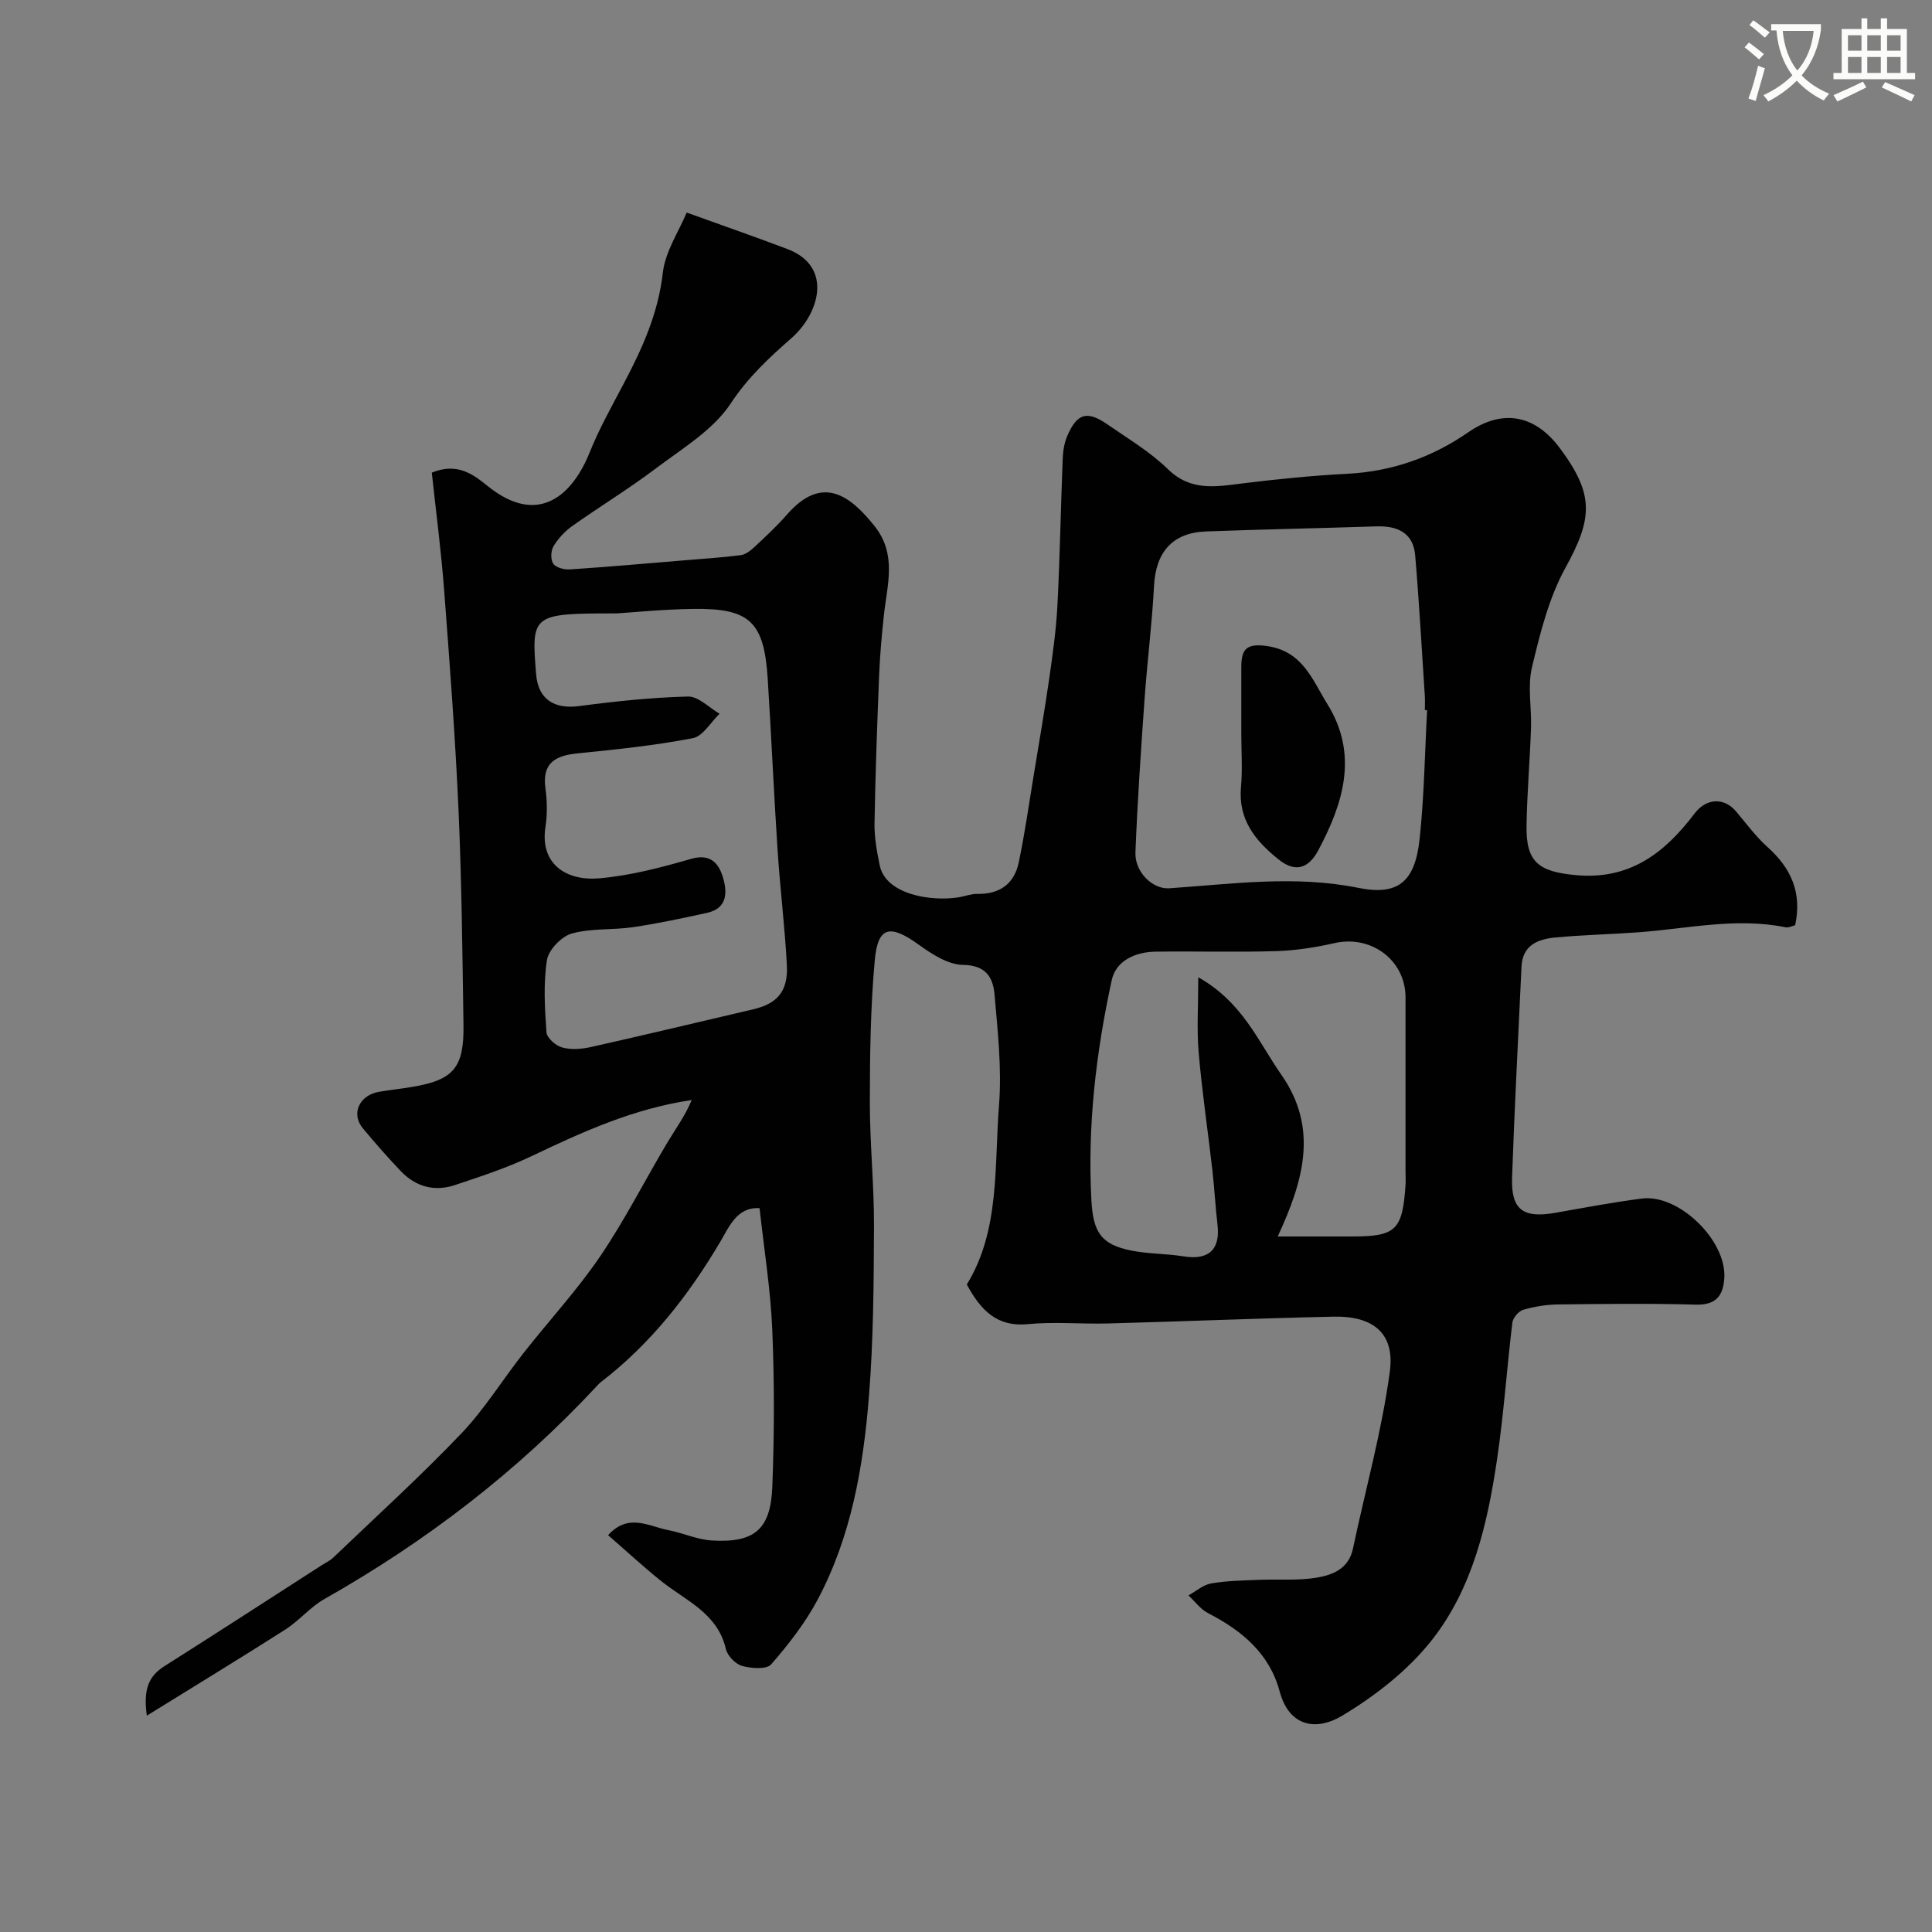 <svg enable-background="new 0 0 400 400" viewBox="0 0 400 400" xmlns="http://www.w3.org/2000/svg"><rect x="0" y="0" width="400" height="400" fill="#808080" stroke="none"/><path d="m362.1 8.8c1.1.8 2.1 1.6 3.1 2.4l-1 1.1c-1.3-1.1-2.3-2-3-2.5zm1.9 4.8c.5.2.9.4 1.4.5-.6 2.3-1.3 4.5-1.9 6.8l-1.5-.5c.8-2.1 1.4-4.3 2-6.8zm-1-9.4c1.3.9 2.4 1.8 3.4 2.5l-1 1.1c-1.4-1.2-2.4-2.1-3.2-2.6zm3.7 2.2v-1.4h10.3v1.2c-.5 3.6-1.8 6.8-4 9.4 1.5 1.6 3.4 2.8 5.7 3.8-.3.4-.7.8-1.1 1.4-2.3-1.1-4.1-2.5-5.6-4.1-1.6 1.6-3.6 3.1-5.9 4.3-.3-.5-.7-.9-1-1.3 2.4-1.1 4.4-2.5 6-4.1-1.9-2.5-3-5.6-3.3-9.3h-1.1zm8.8 0h-6.4c.3 3.3 1.3 6 3 8.2 2-2.2 3.1-5.1 3.4-8.2z" fill="#fbfcfa"/><path d="m385.3 3.8h1.3v2.2h2.8v-2.2h1.3v2.2h4.1v9.1h1.7v1.3h-16.9v-1.3h1.7v-9.1h4.1v-2.2zm.4 13.1.7 1.2c-1.8.9-3.8 1.9-6 2.9-.2-.4-.5-.8-.8-1.3 2.3-1 4.3-1.9 6.1-2.8zm-3.1-6.4h2.8v-3.2h-2.8zm0 4.6h2.8v-3.3h-2.8zm4-4.6h2.8v-3.2h-2.8zm0 4.6h2.8v-3.3h-2.8zm3.7 1.9c2.1.9 4.1 1.8 6.1 2.7l-.7 1.3c-2.2-1.1-4.2-2-6.1-2.9zm3.2-9.7h-2.8v3.2h2.8zm-2.8 7.8h2.8v-3.3h-2.8z" fill="#fbfcfa"/><g fill="#010102"><path d="m30.4 355.21c-.8-5.62.49-8.25 3.66-10.26 10.88-6.88 21.68-13.9 32.51-20.86.82-.53 1.74-.95 2.43-1.61 8.87-8.49 17.98-16.76 26.46-25.64 4.83-5.05 8.56-11.14 12.9-16.67 5.26-6.7 11.09-13 15.87-20.02 5.1-7.5 9.22-15.67 13.87-23.48 1.73-2.91 3.76-5.64 5.11-8.92-12.13 1.79-22.65 6.62-33.16 11.62-5.1 2.43-10.53 4.21-15.91 6-4.2 1.4-8.08.32-11.15-2.89-2.73-2.86-5.34-5.84-7.87-8.88-2.5-3.01-.73-6.87 3.38-7.56 2.25-.38 4.53-.62 6.79-1 8.58-1.42 10.8-3.95 10.67-12.82-.22-14.93-.38-29.88-1.04-44.79-.68-15.15-1.83-30.28-2.98-45.4-.62-8.16-1.7-16.28-2.54-24.18 5.39-2.19 8.66.45 11.63 2.83 10.67 8.56 17.65 1.44 21.02-6.94 1.99-4.95 4.62-9.65 7.12-14.38 3.82-7.24 7.11-14.5 8.06-22.89.5-4.39 3.31-8.53 4.94-12.46 7.81 2.82 14.38 5.09 20.87 7.56 9.48 3.6 6.62 13.34.82 18.44-4.65 4.08-9 8.1-12.56 13.51-3.63 5.51-10.02 9.32-15.52 13.47-5.59 4.22-11.61 7.88-17.33 11.94-1.52 1.08-2.9 2.58-3.86 4.18-.56.94-.62 2.79-.03 3.62.57.81 2.27 1.23 3.43 1.16 7.86-.52 15.71-1.22 23.57-1.87 3.93-.33 7.88-.58 11.79-1.08 1.01-.13 2.04-.94 2.84-1.68 2.31-2.16 4.65-4.32 6.72-6.7 7.45-8.55 13.26-3.73 18.12 2.31 4.73 5.89 2.65 12.19 1.97 18.51-.44 4.09-.81 8.19-.98 12.29-.41 10.26-.79 20.53-.96 30.8-.05 2.91.49 5.87 1.09 8.74 1.27 6.01 10.63 7.49 16.37 6.56 1.28-.21 2.56-.72 3.83-.7 4.64.09 7.65-2.09 8.57-6.52 1.24-5.89 2.08-11.87 3.06-17.81 1.11-6.77 2.28-13.52 3.26-20.31.72-5.03 1.43-10.08 1.69-15.14.52-10.09.69-20.2 1.09-30.29.06-1.59.32-3.28.94-4.73 2.01-4.69 4.1-5.32 8.25-2.45 4.3 2.97 8.89 5.7 12.59 9.31 4.78 4.66 9.99 3.63 15.54 2.94 7.17-.88 14.38-1.61 21.59-1.98 9.22-.47 17.55-3.39 25.04-8.58 6.95-4.81 13.69-3.81 18.97 3.26 7.18 9.62 6.82 14.52 1.16 24.8-3.44 6.25-5.24 13.55-6.92 20.58-.95 3.97-.06 8.35-.2 12.54-.23 6.77-.82 13.53-.93 20.3-.12 7.56 2.58 9.45 10.04 10.18 11.28 1.11 18.56-4.56 24.76-12.75 2.4-3.17 6.07-3.38 8.56-.45 2.13 2.51 4.09 5.21 6.52 7.39 4.83 4.32 7.2 9.36 5.74 16.19-.51.12-1.32.57-2.02.43-10.22-2.07-20.28.29-30.39 1.04-5.76.42-11.55.54-17.29 1.08-3.58.34-6.76 1.59-6.96 6.05-.66 14.53-1.45 29.06-1.95 43.6-.24 6.73 2.26 8.54 9.02 7.34 5.93-1.05 11.86-2.17 17.83-2.94 7.67-1 17.6 8.68 17.09 16.48-.24 3.63-1.71 5.6-5.91 5.48-9.49-.27-18.99-.15-28.49-.04-2.43.03-4.91.43-7.24 1.11-.95.28-2.12 1.66-2.24 2.66-1.15 9.44-1.78 18.96-3.18 28.36-1.97 13.3-5.04 26.59-13.44 37.3-4.96 6.32-11.79 11.64-18.74 15.79-4.94 2.94-10.77 2.54-12.83-5.13-2.11-7.85-7.84-12.59-14.82-16.18-1.56-.81-2.71-2.42-4.05-3.67 1.56-.86 3.04-2.19 4.71-2.48 3.22-.56 6.53-.6 9.81-.74 4.01-.17 8.09.2 12.01-.45 3.31-.55 6.64-1.84 7.52-5.99 2.58-12.23 5.99-24.35 7.64-36.7 1.06-7.9-3.43-11.53-11.68-11.35-15.57.34-31.13.99-46.69 1.41-5.53.15-11.1-.4-16.58.14-6.4.63-9.75-2.88-12.63-8.21 6.88-11.19 5.67-24.44 6.67-37.19.59-7.54-.28-15.23-.93-22.82-.3-3.51-1.74-6.1-6.52-6.16-3.08-.04-6.44-2.21-9.14-4.16-5.97-4.31-8.5-3.85-9.14 3.21-.88 9.71-1.01 19.5-1.02 29.26-.01 8.6.89 17.2.86 25.8-.05 11.77-.11 23.57-1.05 35.29-1.16 14.5-3.65 28.87-10.56 41.92-2.57 4.86-6.05 9.33-9.67 13.49-.95 1.1-4.12.86-6.03.33-1.37-.38-3.02-2.09-3.35-3.48-1.71-7.44-8.28-10-13.39-14.08-3.72-2.98-7.23-6.23-11-9.51 4.23-4.67 8.46-1.8 12.48-1.04 3.02.58 5.96 1.96 8.98 2.14 8.82.53 12.2-2.26 12.54-11.12.42-10.82.44-21.67-.01-32.49-.35-8.36-1.7-16.67-2.63-25.19-4.68-.3-6.32 3.89-8.16 7-6.6 11.14-14.43 21.13-24.76 29.06-.26.2-.48.46-.71.7-16.47 17.72-35.42 32.25-56.46 44.16-2.95 1.67-5.24 4.5-8.12 6.34-9.25 5.89-18.63 11.6-28.65 17.81zm265.07-208.18c-.16-.01-.31-.02-.47-.02 0-1 .06-2-.01-3-.64-9.67-1.17-19.35-1.99-29.01-.4-4.69-3.65-6.16-8.03-6.02-11.76.39-23.52.61-35.28 1.05-6.96.26-10.4 4.3-10.76 11.26-.41 7.87-1.42 15.72-1.97 23.58-.75 10.52-1.46 21.04-1.88 31.58-.16 4.15 3.6 7.69 6.98 7.46 13.04-.88 26-2.75 39.16-.09 8.31 1.68 11.74-1.31 12.69-10.08.96-8.85 1.07-17.8 1.56-26.71zm-167.8-20.03c-17.56 0-17.69.12-16.67 12.63.42 5.11 3.71 7.24 8.87 6.56 7.49-.99 15.03-1.79 22.57-1.98 2.15-.05 4.36 2.3 6.54 3.56-1.83 1.75-3.44 4.65-5.53 5.06-7.85 1.51-15.84 2.34-23.81 3.14-4.62.46-7.45 1.93-6.71 7.28.36 2.62.4 5.38 0 7.98-1.18 7.63 4.28 11.2 11.1 10.62 6.43-.55 12.82-2.23 19.05-4.03 3.98-1.15 5.69.89 6.56 3.71.94 3.04 1.08 6.52-3.27 7.47-5.07 1.11-10.15 2.2-15.28 2.96-4.22.62-8.68.19-12.72 1.32-2.13.6-4.79 3.37-5.13 5.49-.76 4.88-.45 9.98-.1 14.95.08 1.16 1.91 2.78 3.22 3.14 1.84.51 4.02.35 5.93-.07 11.24-2.52 22.45-5.2 33.67-7.83 5.02-1.18 7.24-3.76 6.95-9.18-.42-7.88-1.39-15.73-1.91-23.61-.78-11.86-1.3-23.74-2.05-35.6-.75-11.85-3.7-14.68-15.47-14.5-6.24.08-12.5.72-15.81.93zm136.87 129h15.37c9.08 0 10.44-1.29 11.08-10.52.07-.99.01-2 .01-3 0-11.99 0-23.98 0-35.97 0-7.71-7.09-12.98-14.7-11.25-3.95.9-8.04 1.53-12.08 1.66-8.32.25-16.65 0-24.97.11-4.17.05-8.2 1.87-9.07 5.87-3.26 14.98-5.05 30.16-4.22 45.57.36 6.63 1.97 9.22 8.38 10.47 3.52.69 7.18.6 10.73 1.18 5.17.83 7.61-1.4 7-6.56-.44-3.75-.63-7.53-1.06-11.28-.93-8.13-2.14-16.23-2.84-24.38-.41-4.82-.08-9.7-.08-15.57 9.22 5.2 12.4 13.33 17.21 20.2 7.78 11.15 4.51 22.07-.76 33.47z"/><path d="m257 152c0-4.65-.01-9.31 0-13.96.01-3.68 1.11-4.91 5.4-4.27 7.38 1.1 9.35 7.08 12.41 11.99 6.48 10.4 3.34 20.51-1.87 30.28-1.87 3.51-4.55 4.84-8.2 1.92-4.83-3.87-8.41-8.24-7.81-15 .33-3.62.07-7.3.07-10.96z"/></g></svg>
